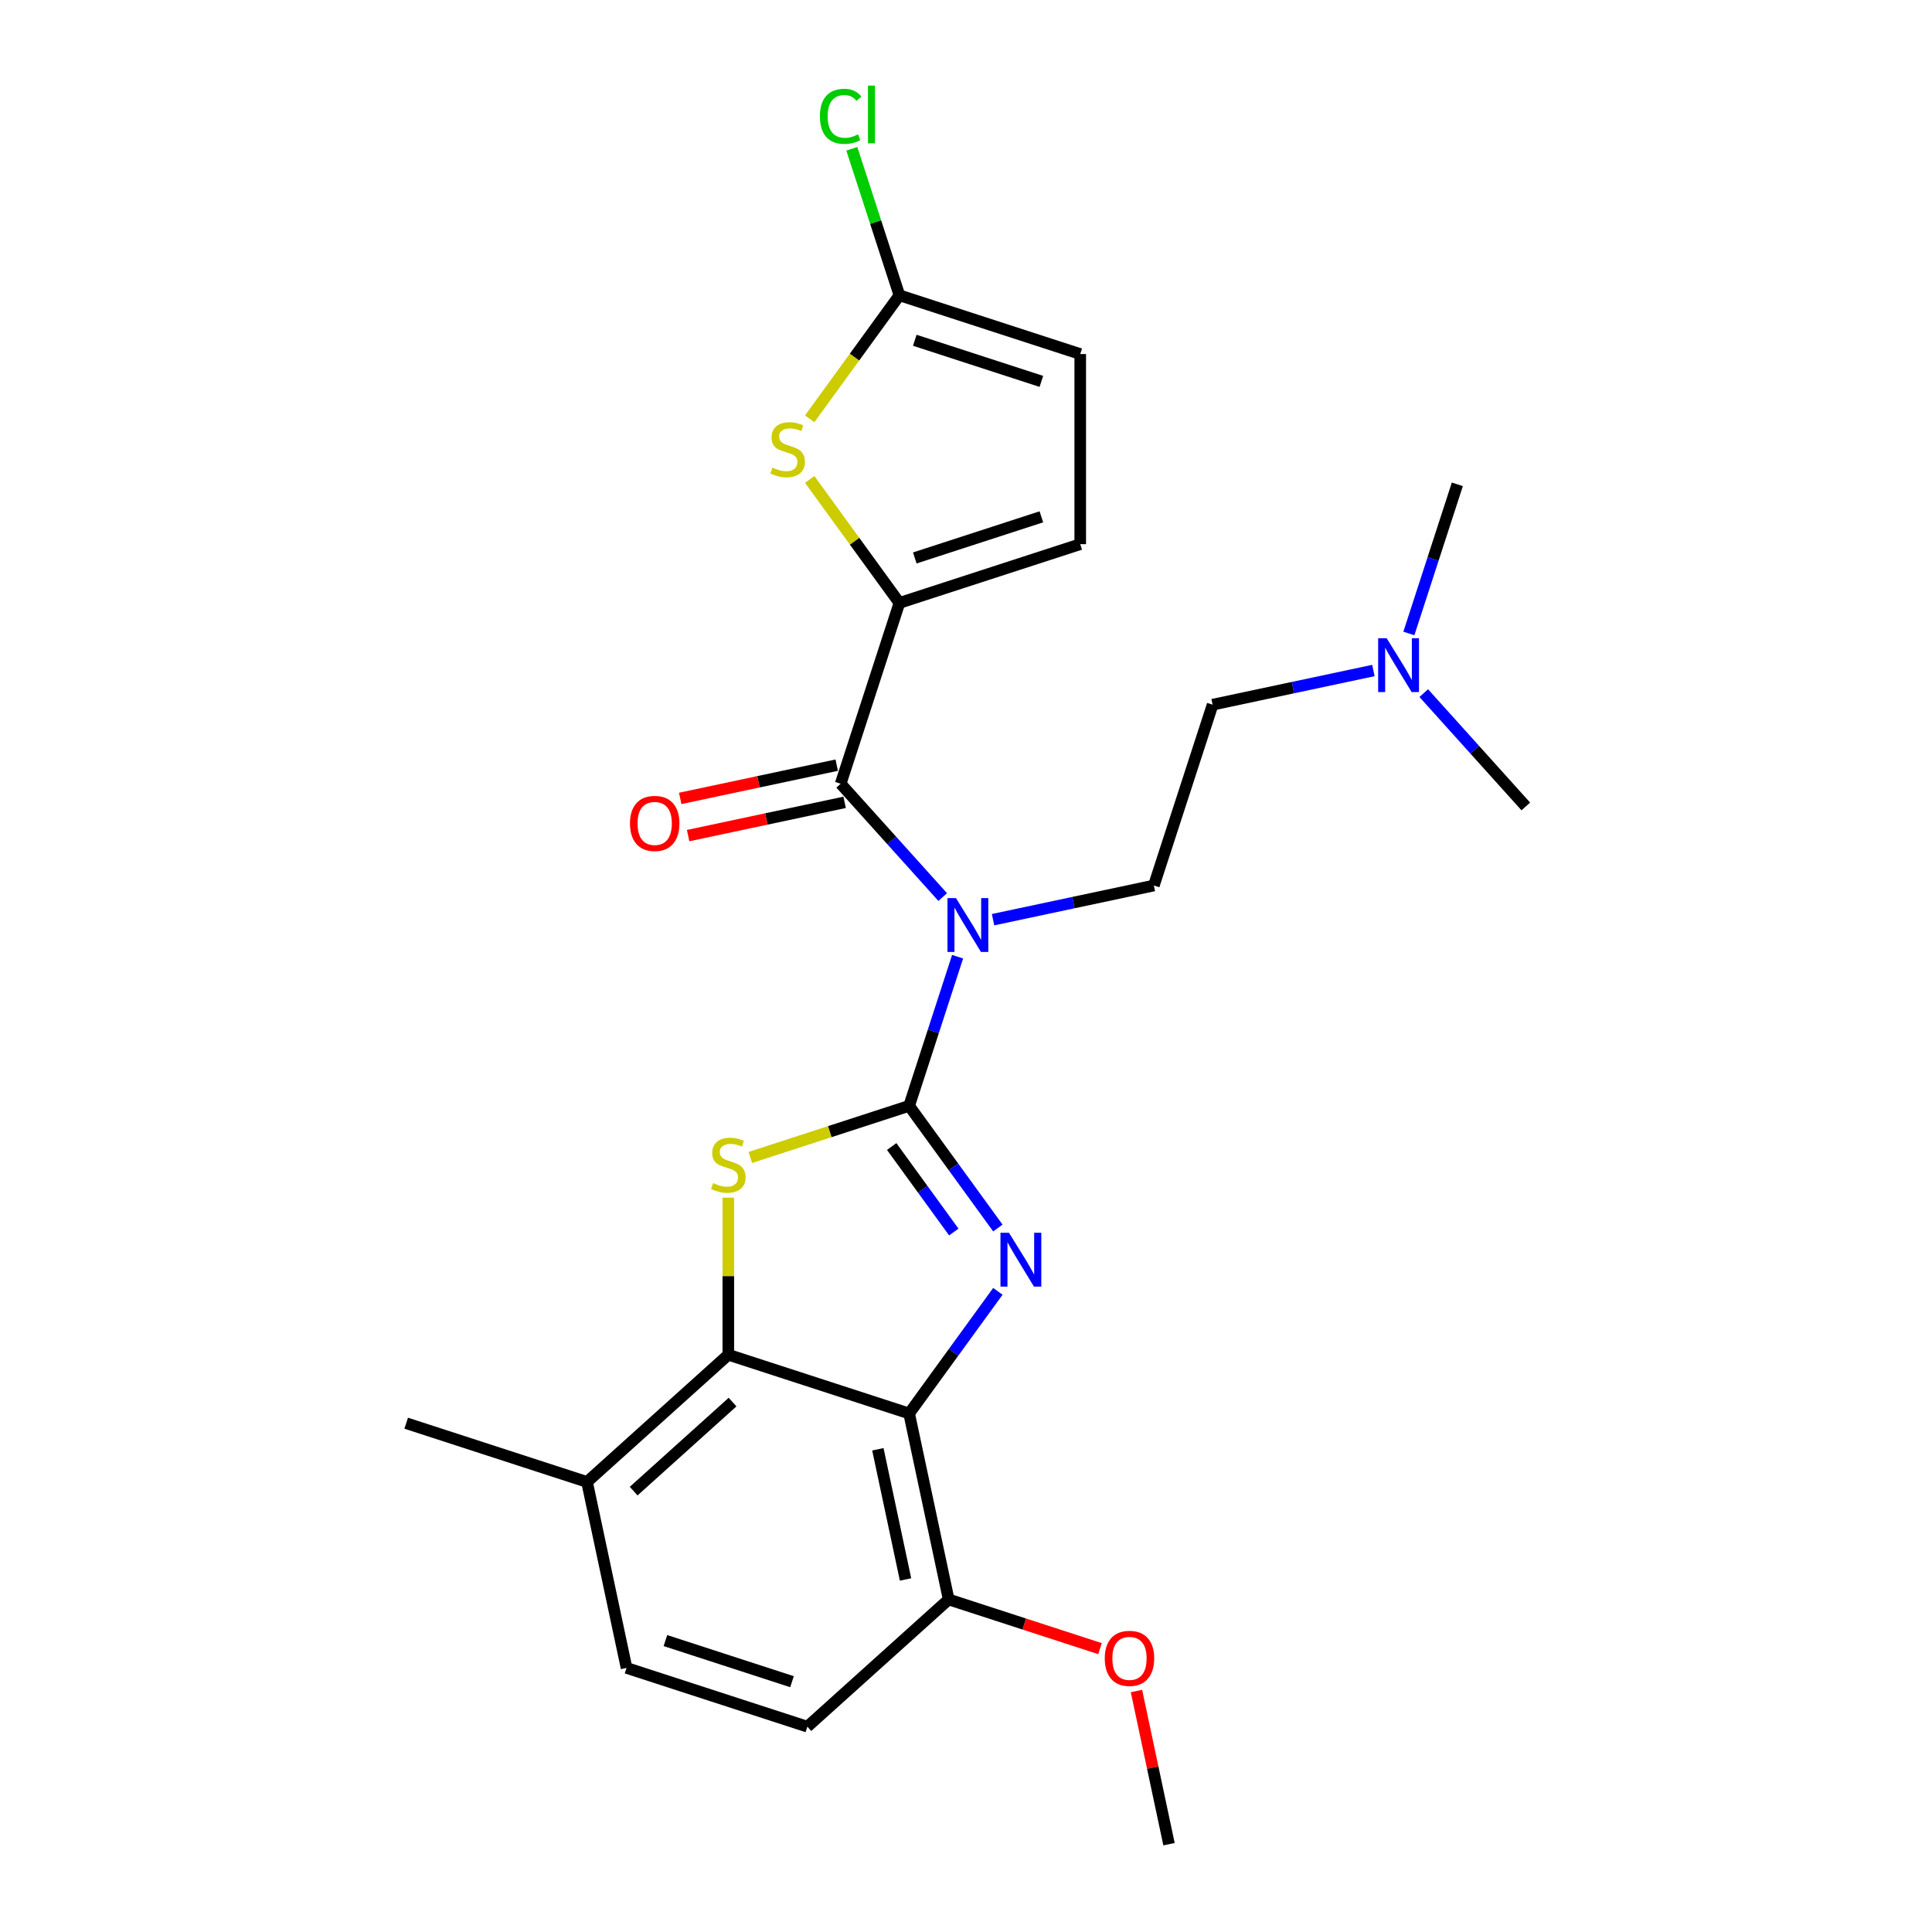 <?xml version='1.0' encoding='iso-8859-1'?>
<svg version='1.1' baseProfile='full'
              xmlns='http://www.w3.org/2000/svg'
                      xmlns:rdkit='http://www.rdkit.org/xml'
                      xmlns:xlink='http://www.w3.org/1999/xlink'
                  xml:space='preserve'
width='1000px' height='1000px' viewBox='0 0 1000 1000'>
<!-- END OF HEADER -->
<rect style='opacity:1.0;fill:#FFFFFF;stroke:none' width='1000' height='1000' x='0' y='0'> </rect>
<path class='bond-0' d='M 470.566,572.39 L 493.532,603.999' style='fill:none;fill-rule:evenodd;stroke:#000000;stroke-width:6px;stroke-linecap:butt;stroke-linejoin:miter;stroke-opacity:1' />
<path class='bond-0' d='M 493.532,603.999 L 516.497,635.609' style='fill:none;fill-rule:evenodd;stroke:#0000FF;stroke-width:6px;stroke-linecap:butt;stroke-linejoin:miter;stroke-opacity:1' />
<path class='bond-0' d='M 461.533,593.441 L 477.609,615.568' style='fill:none;fill-rule:evenodd;stroke:#000000;stroke-width:6px;stroke-linecap:butt;stroke-linejoin:miter;stroke-opacity:1' />
<path class='bond-0' d='M 477.609,615.568 L 493.685,637.695' style='fill:none;fill-rule:evenodd;stroke:#0000FF;stroke-width:6px;stroke-linecap:butt;stroke-linejoin:miter;stroke-opacity:1' />
<path class='bond-1' d='M 470.566,572.39 L 483.107,533.791' style='fill:none;fill-rule:evenodd;stroke:#000000;stroke-width:6px;stroke-linecap:butt;stroke-linejoin:miter;stroke-opacity:1' />
<path class='bond-1' d='M 483.107,533.791 L 495.649,495.192' style='fill:none;fill-rule:evenodd;stroke:#0000FF;stroke-width:6px;stroke-linecap:butt;stroke-linejoin:miter;stroke-opacity:1' />
<path class='bond-2' d='M 470.566,572.39 L 429.467,585.743' style='fill:none;fill-rule:evenodd;stroke:#000000;stroke-width:6px;stroke-linecap:butt;stroke-linejoin:miter;stroke-opacity:1' />
<path class='bond-2' d='M 429.467,585.743 L 388.369,599.097' style='fill:none;fill-rule:evenodd;stroke:#CCCC00;stroke-width:6px;stroke-linecap:butt;stroke-linejoin:miter;stroke-opacity:1' />
<path class='bond-3' d='M 516.497,668.399 L 493.532,700.009' style='fill:none;fill-rule:evenodd;stroke:#0000FF;stroke-width:6px;stroke-linecap:butt;stroke-linejoin:miter;stroke-opacity:1' />
<path class='bond-3' d='M 493.532,700.009 L 470.566,731.619' style='fill:none;fill-rule:evenodd;stroke:#000000;stroke-width:6px;stroke-linecap:butt;stroke-linejoin:miter;stroke-opacity:1' />
<path class='bond-4' d='M 487.946,464.327 L 461.537,434.996' style='fill:none;fill-rule:evenodd;stroke:#0000FF;stroke-width:6px;stroke-linecap:butt;stroke-linejoin:miter;stroke-opacity:1' />
<path class='bond-4' d='M 461.537,434.996 L 435.127,405.665' style='fill:none;fill-rule:evenodd;stroke:#000000;stroke-width:6px;stroke-linecap:butt;stroke-linejoin:miter;stroke-opacity:1' />
<path class='bond-10' d='M 514.005,476.028 L 555.62,467.182' style='fill:none;fill-rule:evenodd;stroke:#0000FF;stroke-width:6px;stroke-linecap:butt;stroke-linejoin:miter;stroke-opacity:1' />
<path class='bond-10' d='M 555.62,467.182 L 597.234,458.337' style='fill:none;fill-rule:evenodd;stroke:#000000;stroke-width:6px;stroke-linecap:butt;stroke-linejoin:miter;stroke-opacity:1' />
<path class='bond-6' d='M 376.973,619.903 L 376.973,660.556' style='fill:none;fill-rule:evenodd;stroke:#CCCC00;stroke-width:6px;stroke-linecap:butt;stroke-linejoin:miter;stroke-opacity:1' />
<path class='bond-6' d='M 376.973,660.556 L 376.973,701.209' style='fill:none;fill-rule:evenodd;stroke:#000000;stroke-width:6px;stroke-linecap:butt;stroke-linejoin:miter;stroke-opacity:1' />
<path class='bond-12' d='M 470.566,731.619 L 491.026,827.877' style='fill:none;fill-rule:evenodd;stroke:#000000;stroke-width:6px;stroke-linecap:butt;stroke-linejoin:miter;stroke-opacity:1' />
<path class='bond-12' d='M 454.383,750.149 L 468.705,817.53' style='fill:none;fill-rule:evenodd;stroke:#000000;stroke-width:6px;stroke-linecap:butt;stroke-linejoin:miter;stroke-opacity:1' />
<path class='bond-25' d='M 470.566,731.619 L 376.973,701.209' style='fill:none;fill-rule:evenodd;stroke:#000000;stroke-width:6px;stroke-linecap:butt;stroke-linejoin:miter;stroke-opacity:1' />
<path class='bond-5' d='M 435.127,405.665 L 465.537,312.073' style='fill:none;fill-rule:evenodd;stroke:#000000;stroke-width:6px;stroke-linecap:butt;stroke-linejoin:miter;stroke-opacity:1' />
<path class='bond-14' d='M 433.081,396.039 L 392.579,404.648' style='fill:none;fill-rule:evenodd;stroke:#000000;stroke-width:6px;stroke-linecap:butt;stroke-linejoin:miter;stroke-opacity:1' />
<path class='bond-14' d='M 392.579,404.648 L 352.076,413.257' style='fill:none;fill-rule:evenodd;stroke:#FF0000;stroke-width:6px;stroke-linecap:butt;stroke-linejoin:miter;stroke-opacity:1' />
<path class='bond-14' d='M 437.173,415.291 L 396.671,423.9' style='fill:none;fill-rule:evenodd;stroke:#000000;stroke-width:6px;stroke-linecap:butt;stroke-linejoin:miter;stroke-opacity:1' />
<path class='bond-14' d='M 396.671,423.9 L 356.168,432.509' style='fill:none;fill-rule:evenodd;stroke:#FF0000;stroke-width:6px;stroke-linecap:butt;stroke-linejoin:miter;stroke-opacity:1' />
<path class='bond-7' d='M 465.537,312.073 L 442.314,280.108' style='fill:none;fill-rule:evenodd;stroke:#000000;stroke-width:6px;stroke-linecap:butt;stroke-linejoin:miter;stroke-opacity:1' />
<path class='bond-7' d='M 442.314,280.108 L 419.09,248.143' style='fill:none;fill-rule:evenodd;stroke:#CCCC00;stroke-width:6px;stroke-linecap:butt;stroke-linejoin:miter;stroke-opacity:1' />
<path class='bond-9' d='M 465.537,312.073 L 559.13,281.663' style='fill:none;fill-rule:evenodd;stroke:#000000;stroke-width:6px;stroke-linecap:butt;stroke-linejoin:miter;stroke-opacity:1' />
<path class='bond-9' d='M 473.494,288.793 L 539.009,267.506' style='fill:none;fill-rule:evenodd;stroke:#000000;stroke-width:6px;stroke-linecap:butt;stroke-linejoin:miter;stroke-opacity:1' />
<path class='bond-13' d='M 376.973,701.209 L 303.841,767.057' style='fill:none;fill-rule:evenodd;stroke:#000000;stroke-width:6px;stroke-linecap:butt;stroke-linejoin:miter;stroke-opacity:1' />
<path class='bond-13' d='M 379.173,725.712 L 327.981,771.806' style='fill:none;fill-rule:evenodd;stroke:#000000;stroke-width:6px;stroke-linecap:butt;stroke-linejoin:miter;stroke-opacity:1' />
<path class='bond-8' d='M 419.09,216.773 L 442.314,184.809' style='fill:none;fill-rule:evenodd;stroke:#CCCC00;stroke-width:6px;stroke-linecap:butt;stroke-linejoin:miter;stroke-opacity:1' />
<path class='bond-8' d='M 442.314,184.809 L 465.537,152.844' style='fill:none;fill-rule:evenodd;stroke:#000000;stroke-width:6px;stroke-linecap:butt;stroke-linejoin:miter;stroke-opacity:1' />
<path class='bond-17' d='M 465.537,152.844 L 453.217,114.924' style='fill:none;fill-rule:evenodd;stroke:#000000;stroke-width:6px;stroke-linecap:butt;stroke-linejoin:miter;stroke-opacity:1' />
<path class='bond-17' d='M 453.217,114.924 L 440.896,77.004' style='fill:none;fill-rule:evenodd;stroke:#00CC00;stroke-width:6px;stroke-linecap:butt;stroke-linejoin:miter;stroke-opacity:1' />
<path class='bond-27' d='M 465.537,152.844 L 559.13,183.254' style='fill:none;fill-rule:evenodd;stroke:#000000;stroke-width:6px;stroke-linecap:butt;stroke-linejoin:miter;stroke-opacity:1' />
<path class='bond-27' d='M 473.494,176.124 L 539.009,197.411' style='fill:none;fill-rule:evenodd;stroke:#000000;stroke-width:6px;stroke-linecap:butt;stroke-linejoin:miter;stroke-opacity:1' />
<path class='bond-11' d='M 559.13,281.663 L 559.13,183.254' style='fill:none;fill-rule:evenodd;stroke:#000000;stroke-width:6px;stroke-linecap:butt;stroke-linejoin:miter;stroke-opacity:1' />
<path class='bond-18' d='M 597.234,458.337 L 627.644,364.744' style='fill:none;fill-rule:evenodd;stroke:#000000;stroke-width:6px;stroke-linecap:butt;stroke-linejoin:miter;stroke-opacity:1' />
<path class='bond-15' d='M 491.026,827.877 L 417.894,893.725' style='fill:none;fill-rule:evenodd;stroke:#000000;stroke-width:6px;stroke-linecap:butt;stroke-linejoin:miter;stroke-opacity:1' />
<path class='bond-20' d='M 491.026,827.877 L 530.196,840.604' style='fill:none;fill-rule:evenodd;stroke:#000000;stroke-width:6px;stroke-linecap:butt;stroke-linejoin:miter;stroke-opacity:1' />
<path class='bond-20' d='M 530.196,840.604 L 569.365,853.331' style='fill:none;fill-rule:evenodd;stroke:#FF0000;stroke-width:6px;stroke-linecap:butt;stroke-linejoin:miter;stroke-opacity:1' />
<path class='bond-16' d='M 303.841,767.057 L 324.302,863.315' style='fill:none;fill-rule:evenodd;stroke:#000000;stroke-width:6px;stroke-linecap:butt;stroke-linejoin:miter;stroke-opacity:1' />
<path class='bond-21' d='M 303.841,767.057 L 210.249,736.647' style='fill:none;fill-rule:evenodd;stroke:#000000;stroke-width:6px;stroke-linecap:butt;stroke-linejoin:miter;stroke-opacity:1' />
<path class='bond-26' d='M 417.894,893.725 L 324.302,863.315' style='fill:none;fill-rule:evenodd;stroke:#000000;stroke-width:6px;stroke-linecap:butt;stroke-linejoin:miter;stroke-opacity:1' />
<path class='bond-26' d='M 409.937,870.445 L 344.423,849.158' style='fill:none;fill-rule:evenodd;stroke:#000000;stroke-width:6px;stroke-linecap:butt;stroke-linejoin:miter;stroke-opacity:1' />
<path class='bond-19' d='M 627.644,364.744 L 669.259,355.899' style='fill:none;fill-rule:evenodd;stroke:#000000;stroke-width:6px;stroke-linecap:butt;stroke-linejoin:miter;stroke-opacity:1' />
<path class='bond-19' d='M 669.259,355.899 L 710.873,347.054' style='fill:none;fill-rule:evenodd;stroke:#0000FF;stroke-width:6px;stroke-linecap:butt;stroke-linejoin:miter;stroke-opacity:1' />
<path class='bond-22' d='M 729.23,327.889 L 741.771,289.29' style='fill:none;fill-rule:evenodd;stroke:#0000FF;stroke-width:6px;stroke-linecap:butt;stroke-linejoin:miter;stroke-opacity:1' />
<path class='bond-22' d='M 741.771,289.29 L 754.313,250.692' style='fill:none;fill-rule:evenodd;stroke:#000000;stroke-width:6px;stroke-linecap:butt;stroke-linejoin:miter;stroke-opacity:1' />
<path class='bond-23' d='M 736.932,358.755 L 763.342,388.085' style='fill:none;fill-rule:evenodd;stroke:#0000FF;stroke-width:6px;stroke-linecap:butt;stroke-linejoin:miter;stroke-opacity:1' />
<path class='bond-23' d='M 763.342,388.085 L 789.751,417.416' style='fill:none;fill-rule:evenodd;stroke:#000000;stroke-width:6px;stroke-linecap:butt;stroke-linejoin:miter;stroke-opacity:1' />
<path class='bond-24' d='M 588.229,875.272 L 596.654,914.909' style='fill:none;fill-rule:evenodd;stroke:#FF0000;stroke-width:6px;stroke-linecap:butt;stroke-linejoin:miter;stroke-opacity:1' />
<path class='bond-24' d='M 596.654,914.909 L 605.079,954.545' style='fill:none;fill-rule:evenodd;stroke:#000000;stroke-width:6px;stroke-linecap:butt;stroke-linejoin:miter;stroke-opacity:1' />
<path  class='atom-1' d='M 522.249 638.069
L 531.381 652.831
Q 532.286 654.287, 533.743 656.925
Q 535.199 659.562, 535.278 659.719
L 535.278 638.069
L 538.978 638.069
L 538.978 665.939
L 535.16 665.939
L 525.358 649.8
Q 524.217 647.91, 522.997 645.745
Q 521.816 643.58, 521.461 642.911
L 521.461 665.939
L 517.84 665.939
L 517.84 638.069
L 522.249 638.069
' fill='#0000FF'/>
<path  class='atom-2' d='M 494.815 464.863
L 503.948 479.624
Q 504.853 481.08, 506.31 483.718
Q 507.766 486.355, 507.845 486.512
L 507.845 464.863
L 511.545 464.863
L 511.545 492.732
L 507.727 492.732
L 497.925 476.593
Q 496.784 474.703, 495.563 472.538
Q 494.382 470.373, 494.028 469.704
L 494.028 492.732
L 490.407 492.732
L 490.407 464.863
L 494.815 464.863
' fill='#0000FF'/>
<path  class='atom-3' d='M 369.101 612.365
Q 369.416 612.483, 370.715 613.034
Q 372.014 613.585, 373.431 613.94
Q 374.887 614.254, 376.304 614.254
Q 378.942 614.254, 380.477 612.995
Q 382.012 611.696, 382.012 609.452
Q 382.012 607.917, 381.225 606.972
Q 380.477 606.027, 379.296 605.516
Q 378.115 605.004, 376.147 604.414
Q 373.667 603.666, 372.171 602.957
Q 370.715 602.249, 369.652 600.753
Q 368.628 599.257, 368.628 596.738
Q 368.628 593.234, 370.99 591.069
Q 373.391 588.904, 378.115 588.904
Q 381.343 588.904, 385.004 590.44
L 384.098 593.471
Q 380.752 592.093, 378.233 592.093
Q 375.517 592.093, 374.021 593.234
Q 372.525 594.337, 372.565 596.265
Q 372.565 597.761, 373.313 598.667
Q 374.1 599.572, 375.202 600.084
Q 376.344 600.595, 378.233 601.186
Q 380.752 601.973, 382.248 602.76
Q 383.744 603.548, 384.807 605.161
Q 385.909 606.736, 385.909 609.452
Q 385.909 613.31, 383.311 615.396
Q 380.752 617.443, 376.462 617.443
Q 373.982 617.443, 372.092 616.892
Q 370.242 616.38, 368.038 615.475
L 369.101 612.365
' fill='#CCCC00'/>
<path  class='atom-8' d='M 399.821 242.024
Q 400.136 242.142, 401.435 242.693
Q 402.734 243.244, 404.151 243.598
Q 405.608 243.913, 407.025 243.913
Q 409.662 243.913, 411.198 242.653
Q 412.733 241.354, 412.733 239.111
Q 412.733 237.576, 411.945 236.631
Q 411.198 235.686, 410.017 235.174
Q 408.836 234.663, 406.868 234.072
Q 404.388 233.324, 402.892 232.616
Q 401.435 231.907, 400.373 230.411
Q 399.349 228.916, 399.349 226.396
Q 399.349 222.893, 401.711 220.728
Q 404.112 218.563, 408.836 218.563
Q 412.064 218.563, 415.724 220.098
L 414.819 223.129
Q 411.473 221.751, 408.954 221.751
Q 406.238 221.751, 404.742 222.893
Q 403.246 223.995, 403.285 225.924
Q 403.285 227.42, 404.033 228.325
Q 404.821 229.23, 405.923 229.742
Q 407.064 230.254, 408.954 230.844
Q 411.473 231.632, 412.969 232.419
Q 414.465 233.206, 415.527 234.82
Q 416.63 236.395, 416.63 239.111
Q 416.63 242.968, 414.032 245.055
Q 411.473 247.102, 407.182 247.102
Q 404.703 247.102, 402.813 246.55
Q 400.963 246.039, 398.759 245.133
L 399.821 242.024
' fill='#CCCC00'/>
<path  class='atom-15' d='M 326.076 426.204
Q 326.076 419.512, 329.382 415.773
Q 332.689 412.033, 338.869 412.033
Q 345.049 412.033, 348.356 415.773
Q 351.662 419.512, 351.662 426.204
Q 351.662 432.975, 348.316 436.832
Q 344.97 440.651, 338.869 440.651
Q 332.728 440.651, 329.382 436.832
Q 326.076 433.014, 326.076 426.204
M 338.869 437.502
Q 343.12 437.502, 345.403 434.667
Q 347.726 431.794, 347.726 426.204
Q 347.726 420.733, 345.403 417.977
Q 343.12 415.182, 338.869 415.182
Q 334.618 415.182, 332.295 417.938
Q 330.012 420.693, 330.012 426.204
Q 330.012 431.833, 332.295 434.667
Q 334.618 437.502, 338.869 437.502
' fill='#FF0000'/>
<path  class='atom-18' d='M 424.381 60.216
Q 424.381 53.288, 427.609 49.666
Q 430.876 46.006, 437.056 46.006
Q 442.803 46.006, 445.874 50.06
L 443.276 52.186
Q 441.032 49.233, 437.056 49.233
Q 432.844 49.233, 430.601 52.068
Q 428.396 54.862, 428.396 60.216
Q 428.396 65.727, 430.679 68.561
Q 433.002 71.395, 437.489 71.395
Q 440.56 71.395, 444.142 69.545
L 445.244 72.497
Q 443.787 73.442, 441.583 73.993
Q 439.379 74.544, 436.938 74.544
Q 430.876 74.544, 427.609 70.844
Q 424.381 67.144, 424.381 60.216
' fill='#00CC00'/>
<path  class='atom-18' d='M 449.259 44.313
L 452.88 44.313
L 452.88 74.19
L 449.259 74.19
L 449.259 44.313
' fill='#00CC00'/>
<path  class='atom-20' d='M 717.742 330.349
L 726.875 345.111
Q 727.78 346.567, 729.236 349.205
Q 730.693 351.842, 730.772 351.999
L 730.772 330.349
L 734.472 330.349
L 734.472 358.219
L 730.654 358.219
L 720.852 342.08
Q 719.71 340.19, 718.49 338.025
Q 717.309 335.86, 716.955 335.191
L 716.955 358.219
L 713.334 358.219
L 713.334 330.349
L 717.742 330.349
' fill='#0000FF'/>
<path  class='atom-21' d='M 571.825 858.366
Q 571.825 851.674, 575.132 847.934
Q 578.439 844.195, 584.619 844.195
Q 590.799 844.195, 594.105 847.934
Q 597.412 851.674, 597.412 858.366
Q 597.412 865.136, 594.066 868.994
Q 590.72 872.812, 584.619 872.812
Q 578.478 872.812, 575.132 868.994
Q 571.825 865.176, 571.825 858.366
M 584.619 869.663
Q 588.87 869.663, 591.153 866.829
Q 593.475 863.955, 593.475 858.366
Q 593.475 852.894, 591.153 850.139
Q 588.87 847.344, 584.619 847.344
Q 580.367 847.344, 578.045 850.099
Q 575.762 852.855, 575.762 858.366
Q 575.762 863.995, 578.045 866.829
Q 580.367 869.663, 584.619 869.663
' fill='#FF0000'/>
</svg>
